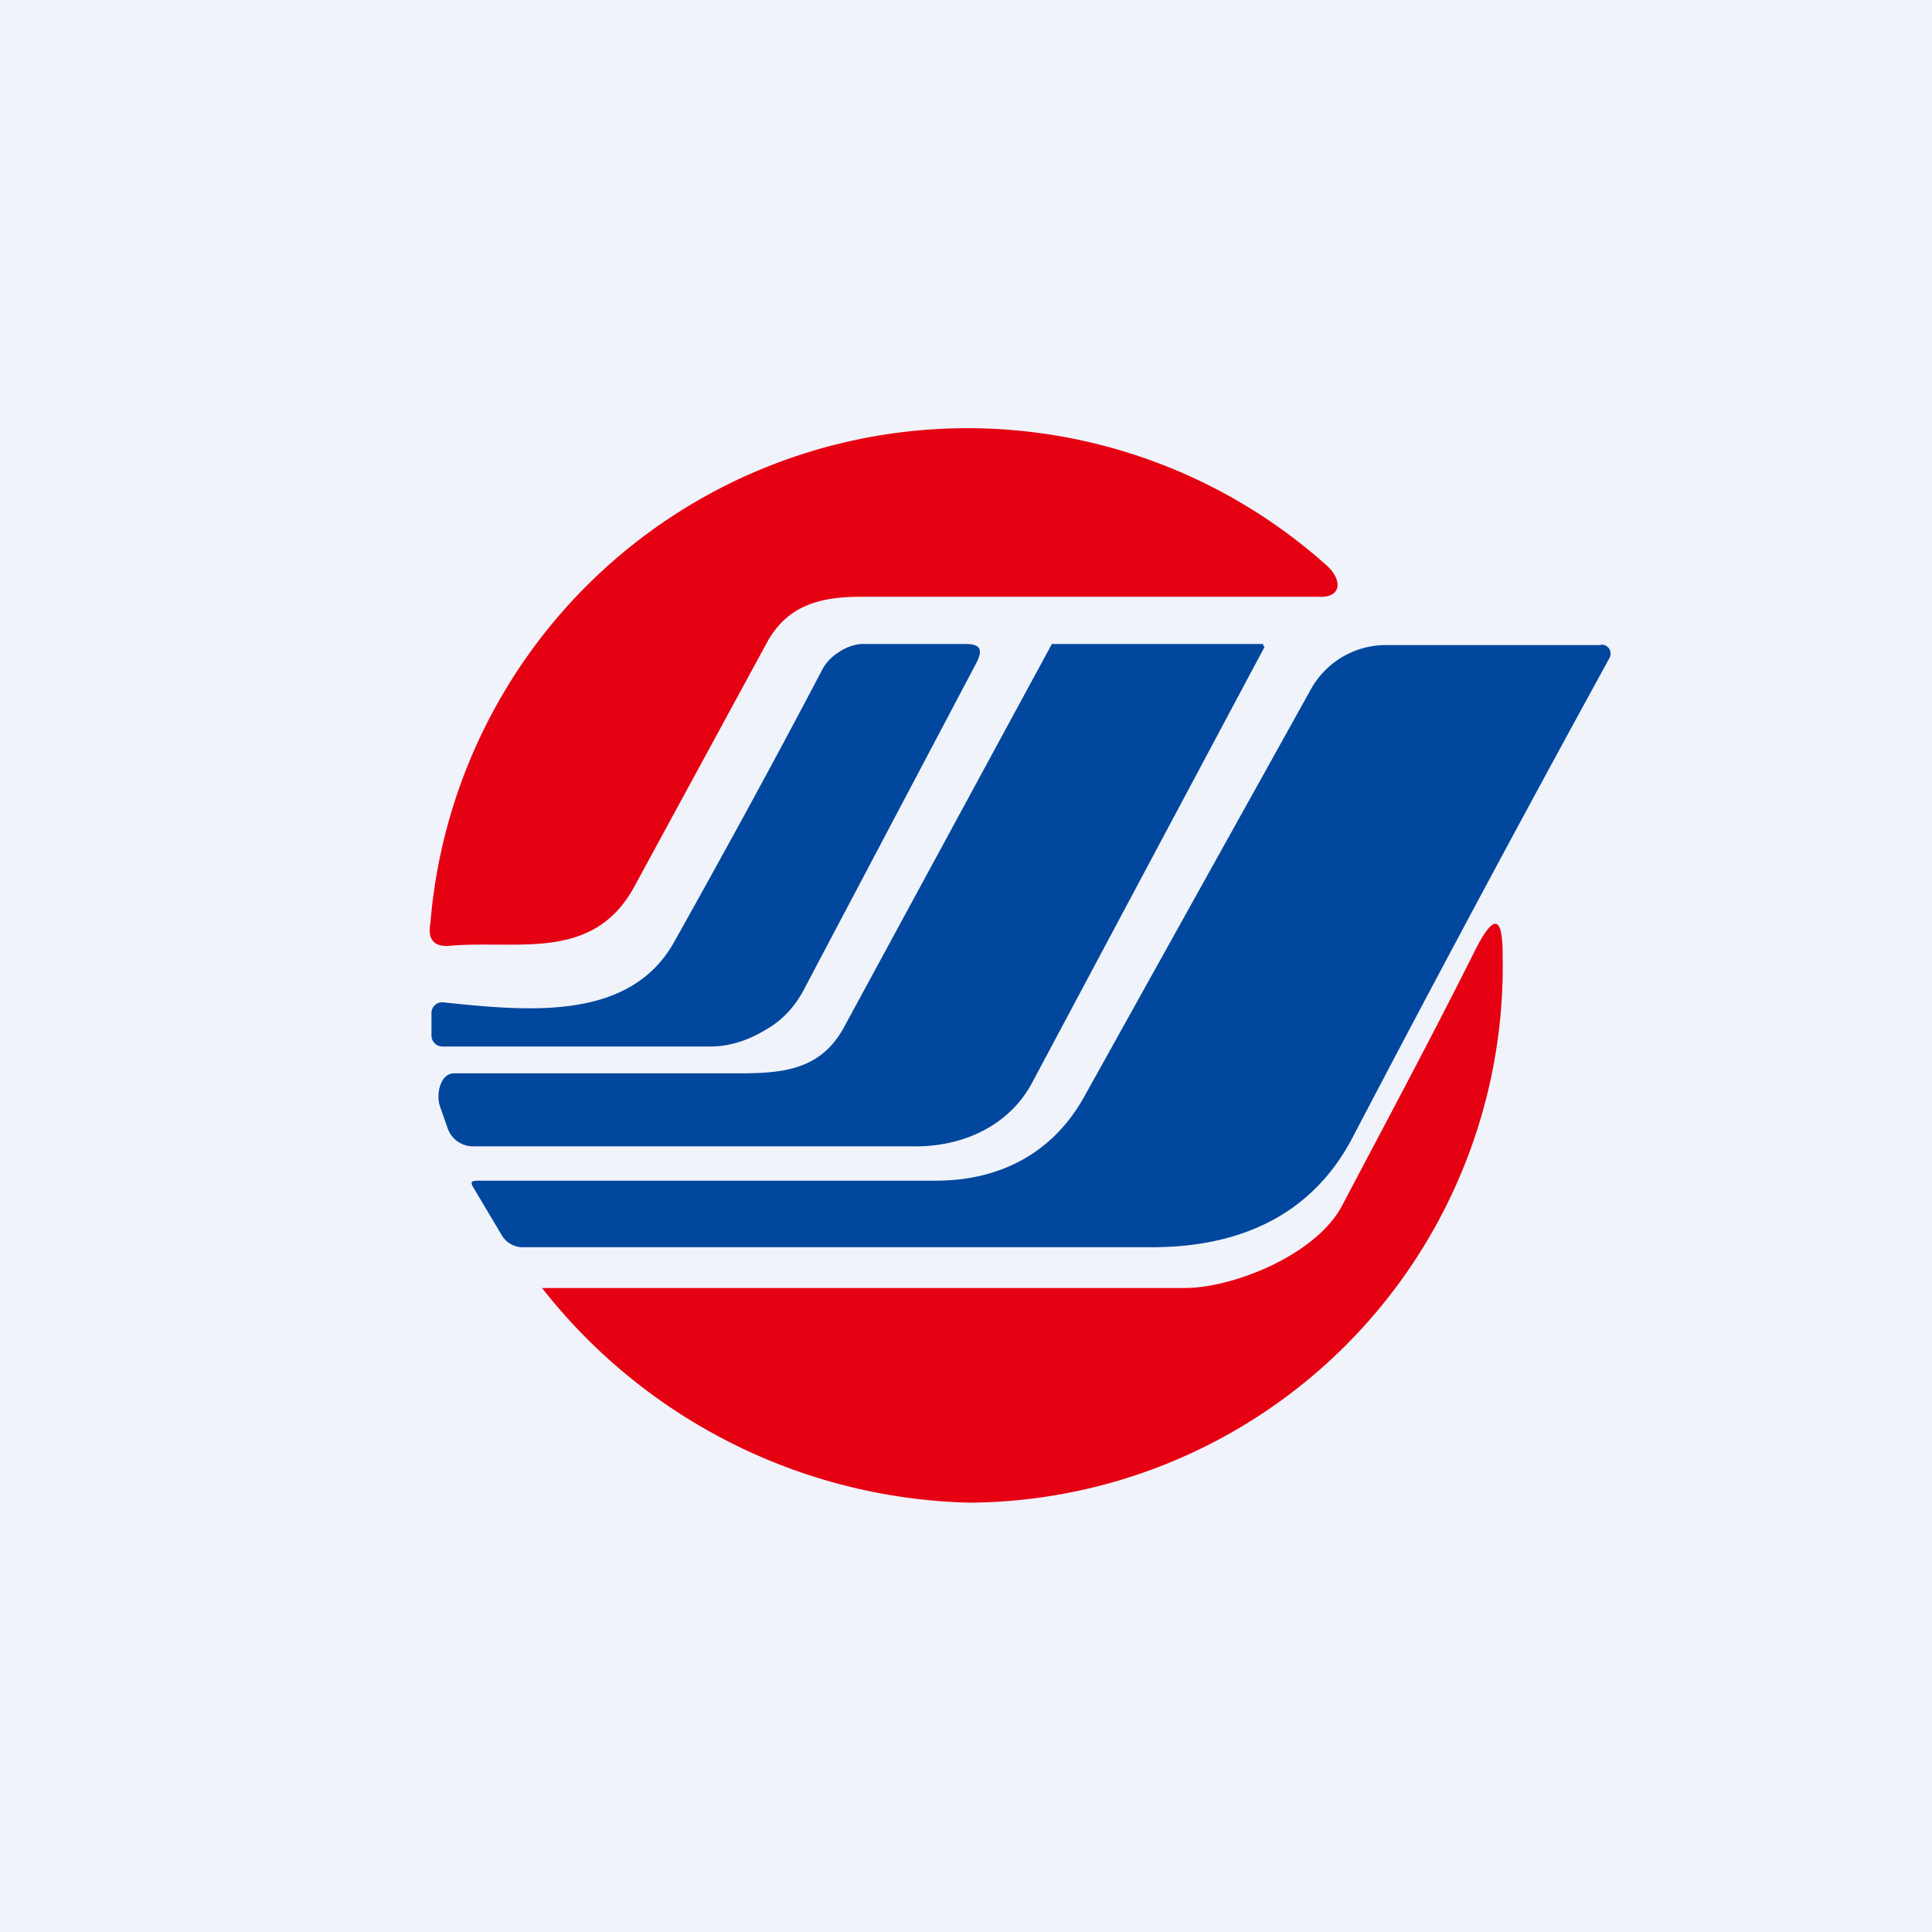 <!-- by TradingView --><svg width="18" height="18" viewBox="0 0 18 18" xmlns="http://www.w3.org/2000/svg"><path fill="#F0F3FA" d="M0 0h18v18H0z"/><path d="M8.02 5.56c-.38 0-.67.08-.86.4l-1.25 2.3c-.38.7-1.08.5-1.7.55-.16.02-.23-.05-.2-.21a5.02 5.02 0 0 1 8.33-3.35c.17.14.17.32-.05.31H8.02Z" fill="#E60112"/><path d="M4.14 9.34c.78.08 1.74.18 2.15-.58.47-.84.93-1.68 1.37-2.52a.42.42 0 0 1 .15-.16.44.44 0 0 1 .21-.08H9c.13 0 .16.05.1.17L7.5 9.2c-.08.16-.2.3-.36.39-.16.1-.34.16-.52.16h-2.5a.1.1 0 0 1-.07-.03.1.1 0 0 1-.03-.07v-.21a.1.1 0 0 1 .08-.1.1.1 0 0 1 .04 0Z" fill="#01479D"/><path d="m11.78 6.03-2.16 4.05c-.22.42-.67.61-1.12.6H4.41a.25.25 0 0 1-.24-.17l-.07-.2c-.04-.11 0-.31.13-.31H6.9c.44 0 .77-.05.98-.46L9.8 6h1.97v.02h.01v.01Z" fill="#01479D"/><path d="m4.67 11.5-.25-.42c-.05-.08-.03-.08.07-.08h4.23c.6 0 1.09-.26 1.38-.78l2.12-3.81a.8.8 0 0 1 .68-.4h2a.1.1 0 0 1 .05 0 .1.1 0 0 1 .04.03.09.09 0 0 1 0 .1 258.5 258.5 0 0 0-2.4 4.48c-.36.67-1 1.01-1.9 1h-5.8a.23.23 0 0 1-.22-.12Z" fill="#01479D"/><path d="M11.04 12c.44 0 1.21-.3 1.46-.76.4-.76.83-1.56 1.25-2.4.17-.33.25-.31.25.06A5 5 0 0 1 9.03 14a5.22 5.22 0 0 1-3.98-2h5.99Z" fill="#E60112"/></svg>